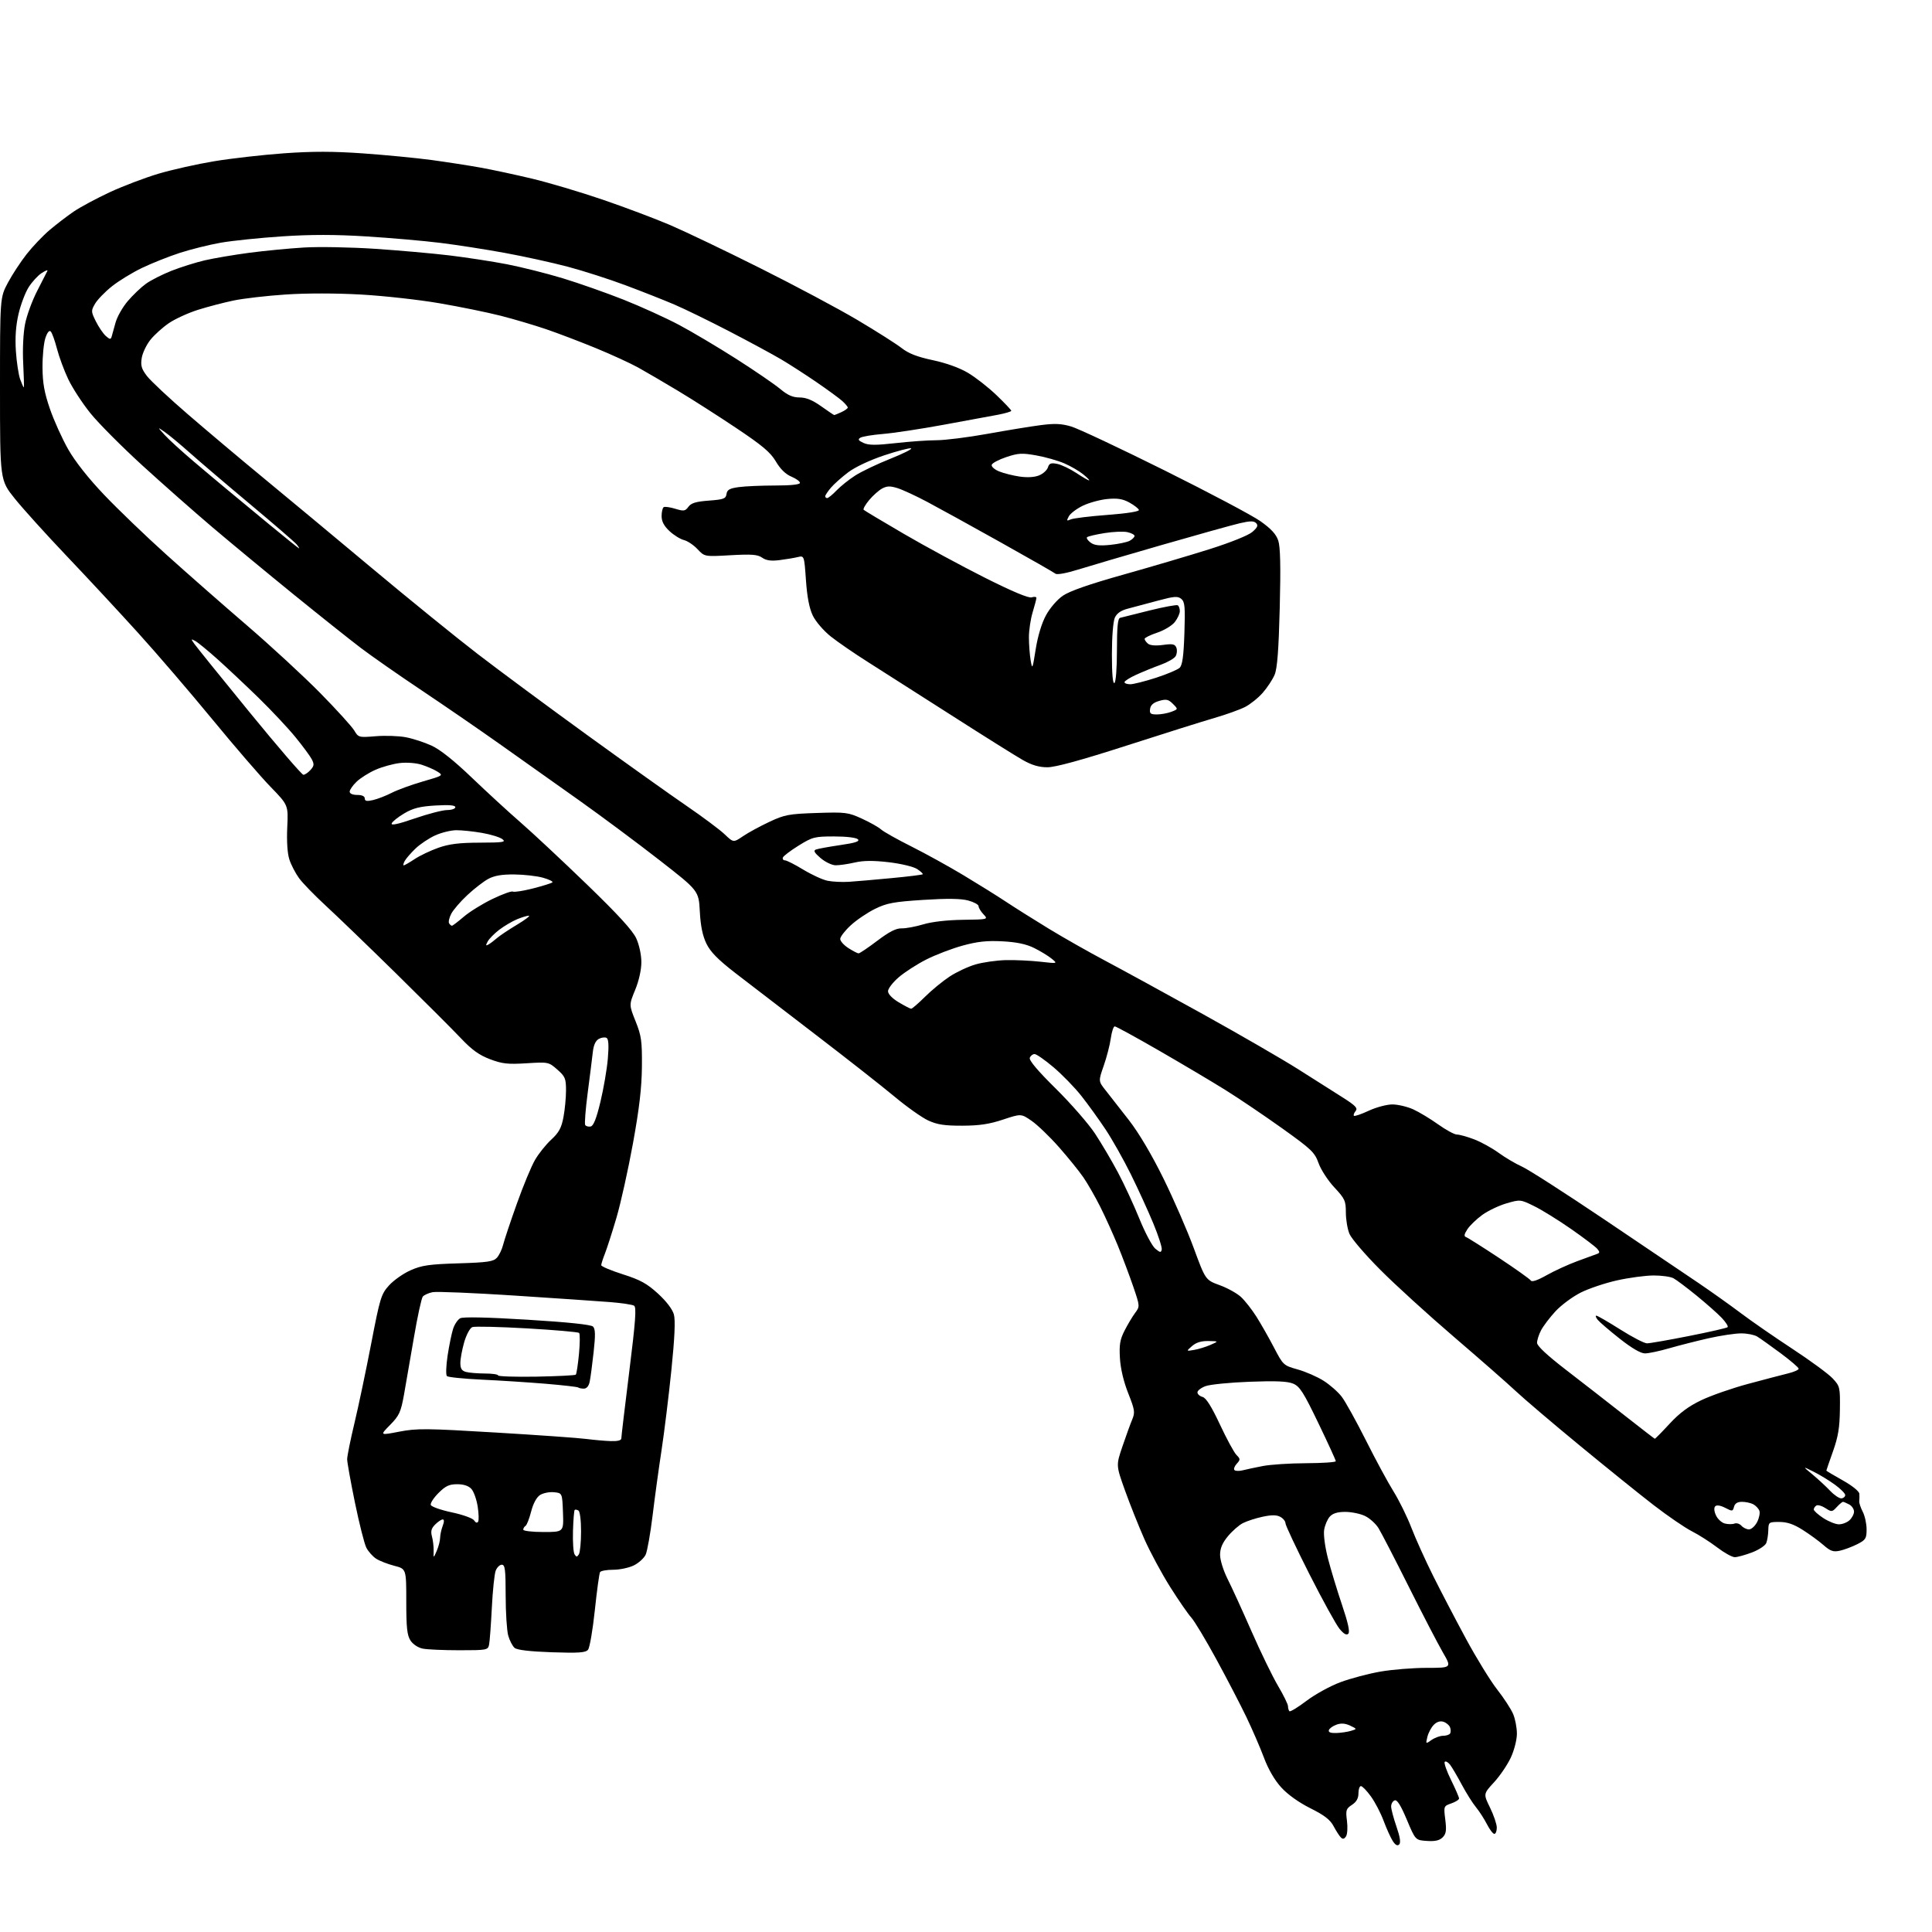 <?xml version="1.0" encoding="UTF-8" standalone="no"?>
<svg 
  version="1.1" 
  xmlns="http://www.w3.org/2000/svg" 
  xmlns:xlink="http://www.w3.org/1999/xlink" 
  xmlns:svg="http://www.w3.org/2000/svg"
  xmlns:rdf="http://www.w3.org/1999/02/22-rdf-syntax-ns#"
  xmlns:cc="http://creativecommons.org/ns#"
  xmlns:dc="http://purl.org/dc/elements/1.1/"
  viewBox="0 0 768 768"
  width="768"
  height="768"
>
<style>svg {background-color: white; }</style>"
<path stroke="none" fill="black" fill-rule="evenodd" d="M556.20,733.20C555.51,733.89 554.69,733.45 553.66,731.86C552.82,730.56 551.19,726.96 550.03,723.86C548.88,720.75 546.60,716.36 544.96,714.11C543.33,711.85 541.54,710.00 540.99,710.00C540.45,710.00 540.00,711.30 540.00,712.88C540.00,714.88 539.21,716.29 537.42,717.46C535.07,719.00 534.89,719.58 535.44,723.83C535.77,726.40 535.60,729.17 535.06,729.99C534.36,731.06 533.78,731.18 533.00,730.40C532.41,729.81 531.11,727.79 530.11,725.91C528.76,723.36 526.43,721.57 520.90,718.81C516.34,716.54 511.90,713.37 509.34,710.56C506.70,707.68 504.18,703.34 502.46,698.75C500.97,694.76 497.80,687.45 495.43,682.50C493.05,677.55 487.67,667.20 483.47,659.50C479.28,651.80 474.81,644.38 473.55,643.00C472.29,641.62 468.51,636.15 465.15,630.83C461.80,625.51 457.19,616.96 454.92,611.83C452.65,606.70 449.18,598.00 447.21,592.50C443.63,582.50 443.63,582.50 446.18,575.00C447.58,570.88 449.32,566.07 450.05,564.33C451.26,561.45 451.11,560.49 448.48,553.83C446.66,549.24 445.43,544.04 445.19,539.91C444.87,534.55 445.21,532.51 447.03,528.94C448.26,526.53 450.14,523.38 451.21,521.93C453.16,519.30 453.15,519.28 450.47,511.40C448.98,507.05 446.23,499.75 444.36,495.16C442.48,490.58 439.32,483.60 437.34,479.66C435.36,475.72 432.36,470.49 430.67,468.03C428.98,465.57 424.62,460.17 420.97,456.03C417.32,451.89 412.44,447.19 410.12,445.58C405.91,442.67 405.91,442.67 398.70,445.06C393.28,446.87 389.28,447.46 382.50,447.48C375.43,447.50 372.53,447.05 368.96,445.40C366.47,444.25 360.39,439.94 355.46,435.82C350.53,431.71 336.38,420.60 324.00,411.13C311.62,401.66 297.33,390.69 292.23,386.74C285.37,381.42 282.40,378.40 280.79,375.07C279.29,371.96 278.49,368.05 278.19,362.33C277.75,354.07 277.75,354.07 262.13,341.91C253.54,335.21 239.09,324.46 230.01,318.01C220.93,311.56 206.75,301.51 198.50,295.67C190.25,289.83 176.30,280.24 167.50,274.36C158.70,268.48 147.90,260.95 143.50,257.62C139.10,254.28 126.95,244.61 116.50,236.12C106.05,227.63 91.65,215.71 84.50,209.65C77.35,203.58 64.81,192.52 56.63,185.06C48.46,177.60 39.14,168.24 35.94,164.26C32.73,160.28 28.77,154.20 27.14,150.76C25.50,147.32 23.48,141.85 22.64,138.61C21.80,135.37 20.69,132.29 20.17,131.77C19.57,131.17 18.78,132.14 18.03,134.41C17.38,136.39 16.87,141.63 16.90,146.07C16.94,152.27 17.62,156.08 19.85,162.54C21.44,167.16 24.71,174.40 27.12,178.63C29.88,183.48 35.18,190.18 41.47,196.78C46.96,202.54 58.00,213.16 66.02,220.37C74.03,227.59 88.44,240.25 98.04,248.50C107.64,256.75 120.80,268.90 127.30,275.50C133.79,282.10 139.86,288.79 140.80,290.36C142.47,293.17 142.63,293.21 149.37,292.66C153.15,292.35 158.51,292.53 161.29,293.06C164.08,293.58 168.70,295.09 171.56,296.40C174.97,297.96 180.53,302.39 187.63,309.20C193.61,314.92 202.32,322.93 207.00,326.99C211.68,331.05 223.47,342.08 233.21,351.49C245.79,363.65 251.51,369.91 252.94,373.06C254.10,375.62 254.96,379.62 254.95,382.50C254.95,385.52 253.98,389.87 252.50,393.47C250.04,399.45 250.04,399.45 252.65,405.97C254.97,411.76 255.25,413.80 255.17,424.00C255.09,432.45 254.15,440.55 251.60,454.57C249.69,465.06 246.74,478.34 245.05,484.07C243.36,489.81 241.30,496.20 240.49,498.27C239.67,500.34 239.00,502.44 239.00,502.93C239.00,503.42 242.86,505.05 247.57,506.55C254.52,508.76 257.17,510.22 261.55,514.22C264.87,517.25 267.31,520.45 267.88,522.51C268.51,524.82 268.20,531.76 266.88,544.69C265.82,555.03 264.06,569.35 262.97,576.50C261.88,583.65 260.27,595.35 259.41,602.50C258.54,609.65 257.30,616.62 256.66,618.00C256.02,619.38 253.92,621.29 252.00,622.25C250.07,623.21 246.39,624.00 243.81,624.00C241.23,624.00 238.86,624.42 238.53,624.94C238.21,625.46 237.28,632.29 236.45,640.12C235.63,647.95 234.41,655.00 233.75,655.80C232.78,656.97 230.05,657.16 219.34,656.80C210.66,656.50 205.60,655.91 204.58,655.07C203.73,654.36 202.58,652.14 202.02,650.14C201.47,648.14 201.01,640.99 201.01,634.25C201.00,623.94 200.76,622.00 199.48,622.00C198.64,622.00 197.54,623.08 197.04,624.39C196.54,625.70 195.85,632.34 195.51,639.14C195.16,645.94 194.68,652.51 194.42,653.75C193.98,655.92 193.58,656.00 182.61,656.00C176.36,656.00 169.81,655.71 168.06,655.36C166.20,654.99 164.16,653.64 163.18,652.14C161.83,650.06 161.50,647.06 161.50,636.60C161.50,623.64 161.50,623.64 156.72,622.42C154.09,621.74 150.84,620.47 149.49,619.59C148.14,618.70 146.41,616.75 145.63,615.24C144.85,613.73 142.82,605.70 141.11,597.39C139.40,589.07 138.00,581.27 138.00,580.05C138.00,578.83 139.31,572.36 140.91,565.67C142.51,558.98 145.50,544.76 147.56,534.08C151.08,515.83 151.51,514.45 154.66,510.95C156.51,508.91 160.38,506.20 163.26,504.93C167.67,502.98 170.66,502.55 182.20,502.20C193.82,501.84 196.14,501.50 197.54,499.96C198.44,498.96 199.55,496.65 200.00,494.82C200.45,493.00 202.89,485.68 205.43,478.56C207.96,471.44 211.23,463.56 212.69,461.06C214.15,458.55 217.06,454.92 219.15,453.00C222.17,450.22 223.17,448.38 223.98,444.11C224.54,441.15 225.00,436.36 225.00,433.47C225.00,428.72 224.66,427.91 221.54,425.17C218.11,422.16 217.98,422.13 209.29,422.67C201.83,423.13 199.63,422.89 194.76,421.04C190.48,419.42 187.56,417.32 183.26,412.77C180.09,409.41 168.50,397.83 157.50,387.02C146.50,376.22 133.90,364.07 129.50,360.03C125.10,355.98 120.32,351.06 118.88,349.09C117.44,347.11 115.70,343.76 115.02,341.63C114.24,339.22 113.93,334.42 114.19,328.90C114.61,320.05 114.61,320.05 107.54,312.77C103.66,308.77 93.28,296.75 84.49,286.05C75.69,275.35 62.37,259.82 54.87,251.55C47.37,243.27 34.60,229.53 26.48,221.00C18.37,212.47 9.09,202.21 5.86,198.18C0.00,190.87 0.00,190.87 0.00,154.58C0.00,118.28 0.00,118.28 3.14,112.39C4.86,109.15 8.23,104.03 10.61,101.00C12.99,97.97 17.09,93.67 19.72,91.44C22.35,89.21 26.66,85.91 29.29,84.11C31.93,82.31 38.41,78.84 43.68,76.39C48.96,73.94 57.66,70.64 63.01,69.05C68.36,67.46 78.31,65.23 85.12,64.10C91.93,62.97 104.43,61.55 112.89,60.94C124.25,60.13 132.52,60.14 144.39,60.98C153.25,61.61 165.45,62.79 171.50,63.60C177.55,64.42 186.32,65.78 191.00,66.62C195.68,67.46 204.90,69.44 211.50,71.02C218.10,72.59 230.70,76.34 239.50,79.34C248.30,82.35 260.39,86.90 266.36,89.45C272.33,92.01 288.44,99.71 302.15,106.58C315.87,113.44 333.26,122.71 340.80,127.18C348.33,131.65 356.24,136.67 358.37,138.33C361.16,140.52 364.61,141.86 370.82,143.18C376.18,144.32 381.45,146.22 384.85,148.25C387.85,150.04 392.93,154.02 396.15,157.11C399.37,160.20 402.00,162.98 402.00,163.29C402.00,163.60 399.64,164.31 396.75,164.86C393.86,165.40 384.07,167.21 375.00,168.87C365.93,170.54 355.10,172.17 350.95,172.51C346.80,172.85 342.77,173.52 342.00,174.00C340.92,174.67 341.20,175.13 343.27,176.08C345.33,177.02 348.20,177.03 356.00,176.15C361.54,175.52 368.87,175.00 372.29,175.00C375.70,174.99 384.80,173.85 392.50,172.46C400.20,171.07 409.73,169.51 413.68,169.00C419.27,168.27 421.96,168.39 425.85,169.55C428.59,170.36 445.29,178.22 462.96,187.01C480.63,195.80 497.77,204.88 501.03,207.18C505.30,210.20 507.29,212.36 508.13,214.91C508.96,217.41 509.13,225.20 508.72,241.59C508.29,258.37 507.74,265.69 506.69,268.20C505.90,270.09 503.77,273.33 501.97,275.38C500.17,277.44 496.99,279.98 494.92,281.04C492.84,282.10 487.40,284.05 482.82,285.38C478.25,286.71 462.48,291.66 447.79,296.40C429.77,302.20 419.55,305.00 416.37,305.00C413.03,305.00 410.19,304.17 406.58,302.12C403.79,300.54 391.04,292.55 378.26,284.37C365.48,276.19 350.58,266.69 345.16,263.26C339.73,259.83 333.01,255.21 330.22,252.99C327.41,250.75 324.25,247.08 323.11,244.73C321.72,241.85 320.85,237.37 320.38,230.66C319.69,220.83 319.69,220.83 317.10,221.45C315.67,221.80 312.40,222.34 309.84,222.66C306.49,223.08 304.55,222.80 302.96,221.68C301.15,220.42 298.82,220.24 290.41,220.71C280.08,221.30 280.08,221.30 277.29,218.32C275.76,216.68 273.32,215.04 271.87,214.68C270.42,214.32 267.83,212.71 266.12,211.11C263.95,209.08 263.00,207.27 263.00,205.16C263.00,203.49 263.38,201.89 263.83,201.60C264.29,201.32 266.37,201.61 268.45,202.25C271.82,203.28 272.39,203.19 273.66,201.45C274.75,199.96 276.67,199.38 281.79,199.00C287.68,198.56 288.54,198.24 288.80,196.38C289.04,194.68 290.03,194.13 293.69,193.63C296.22,193.28 302.72,193.00 308.14,193.00C314.37,193.00 318.00,192.61 318.00,191.95C318.00,191.37 316.45,190.25 314.55,189.45C312.29,188.51 310.17,186.43 308.42,183.45C306.28,179.81 303.12,177.14 292.62,170.12C285.41,165.30 274.98,158.63 269.45,155.32C263.92,152.00 256.87,147.88 253.77,146.15C250.68,144.43 243.05,140.93 236.82,138.37C230.60,135.82 221.68,132.42 217.00,130.83C212.32,129.24 204.22,126.84 199.00,125.51C193.78,124.18 182.87,121.95 174.76,120.56C166.65,119.16 152.62,117.60 143.59,117.09C133.66,116.53 121.79,116.52 113.59,117.07C106.13,117.56 96.80,118.64 92.86,119.46C88.92,120.28 82.53,121.95 78.67,123.17C74.80,124.39 69.61,126.77 67.14,128.45C64.67,130.13 61.36,133.11 59.79,135.08C58.22,137.04 56.66,140.30 56.34,142.31C55.85,145.29 56.24,146.63 58.40,149.46C59.86,151.38 67.23,158.27 74.78,164.78C82.33,171.29 95.92,182.74 105.00,190.22C114.08,197.70 133.40,213.77 147.95,225.94C162.50,238.11 181.40,253.45 189.95,260.02C198.50,266.60 218.10,281.10 233.50,292.26C248.90,303.41 266.68,316.08 273.00,320.40C279.32,324.73 286.09,329.78 288.03,331.62C291.56,334.98 291.56,334.98 295.36,332.40C297.45,330.98 302.16,328.42 305.83,326.70C311.90,323.85 313.59,323.54 324.65,323.17C336.14,322.79 337.13,322.91 342.63,325.43C345.83,326.89 349.26,328.83 350.25,329.73C351.24,330.62 356.65,333.67 362.28,336.48C367.90,339.30 377.23,344.45 383.00,347.92C388.77,351.39 396.43,356.16 400.00,358.53C403.57,360.89 411.23,365.71 417.00,369.23C422.77,372.75 432.90,378.49 439.50,381.99C446.10,385.49 463.45,394.98 478.06,403.07C492.66,411.17 509.76,421.05 516.06,425.04C522.35,429.03 530.32,434.08 533.77,436.27C538.86,439.50 539.82,440.51 538.88,441.65C538.24,442.42 537.94,443.27 538.21,443.55C538.49,443.82 541.14,442.91 544.10,441.53C547.07,440.15 551.30,439.03 553.50,439.03C555.70,439.04 559.42,439.92 561.77,440.98C564.12,442.05 568.58,444.74 571.69,446.96C574.79,449.18 578.15,451.00 579.15,451.00C580.16,451.00 583.22,451.85 585.96,452.89C588.70,453.93 593.09,456.35 595.72,458.26C598.35,460.17 602.52,462.64 605.00,463.74C607.48,464.84 622.12,474.24 637.54,484.62C652.96,495.01 669.84,506.39 675.04,509.92C680.24,513.45 687.88,518.88 692.00,521.99C696.12,525.10 705.35,531.49 712.50,536.18C719.65,540.87 726.85,546.16 728.50,547.93C731.40,551.04 731.50,551.43 731.39,560.32C731.30,567.50 730.70,571.12 728.64,576.93C727.19,581.01 726.00,584.46 726.00,584.59C726.00,584.72 728.92,586.46 732.50,588.46C736.29,590.58 739.05,592.81 739.12,593.80C739.18,594.73 739.17,596.05 739.08,596.73C738.99,597.40 739.62,599.29 740.46,600.93C741.31,602.56 742.00,605.71 742.00,607.93C742.00,611.58 741.65,612.14 738.25,613.86C736.19,614.90 733.08,616.06 731.35,616.44C728.75,617.00 727.62,616.61 724.85,614.18C723.01,612.57 719.27,609.85 716.55,608.13C712.99,605.87 710.40,605.00 707.30,605.00C703.13,605.00 703.00,605.10 702.93,608.25C702.89,610.04 702.53,612.34 702.12,613.37C701.72,614.40 699.16,616.09 696.44,617.12C693.72,618.15 690.64,619.00 689.59,619.00C688.54,619.00 685.39,617.25 682.59,615.11C679.79,612.97 675.25,610.08 672.50,608.68C669.75,607.28 662.94,602.62 657.37,598.32C651.79,594.02 638.52,583.32 627.87,574.54C617.21,565.76 605.80,556.05 602.50,552.95C599.20,549.85 588.17,540.19 578.00,531.47C567.83,522.76 554.63,510.74 548.68,504.76C542.72,498.78 537.21,492.36 536.43,490.48C535.64,488.60 535.00,484.78 535.00,481.99C535.00,477.34 534.61,476.50 530.43,472.02C527.91,469.33 525.09,465.00 524.16,462.39C522.60,458.05 521.37,456.88 509.48,448.39C502.34,443.30 492.23,436.47 487.00,433.22C481.77,429.96 469.97,422.96 460.77,417.65C451.56,412.34 443.63,408.00 443.13,408.00C442.63,408.00 441.93,410.14 441.56,412.75C441.20,415.36 439.93,420.26 438.75,423.64C436.60,429.78 436.60,429.78 439.55,433.49C441.17,435.53 445.34,440.87 448.82,445.35C452.76,450.44 457.91,459.14 462.51,468.50C466.57,476.75 471.98,489.19 474.54,496.15C479.20,508.81 479.20,508.81 484.85,510.88C487.96,512.01 491.78,514.14 493.34,515.60C494.91,517.06 497.65,520.56 499.44,523.38C501.22,526.20 504.36,531.71 506.41,535.64C510.08,542.67 510.21,542.80 515.86,544.38C519.01,545.26 523.65,547.29 526.16,548.89C528.68,550.48 531.92,553.34 533.36,555.23C534.80,557.12 539.13,564.93 542.98,572.58C546.82,580.24 551.77,589.39 553.98,592.92C556.18,596.45 559.37,602.94 561.07,607.35C562.77,611.75 566.65,620.34 569.69,626.43C572.73,632.52 578.62,643.80 582.78,651.50C586.94,659.20 592.53,668.27 595.19,671.66C597.85,675.04 600.69,679.42 601.51,681.38C602.33,683.33 603.00,686.86 602.99,689.22C602.98,691.63 601.92,695.77 600.56,698.69C599.23,701.55 596.23,705.96 593.89,708.50C589.64,713.11 589.64,713.11 592.32,718.58C593.79,721.59 595.00,725.16 595.00,726.52C595.00,727.88 594.56,729.00 594.02,729.00C593.48,729.00 592.15,727.26 591.07,725.13C589.98,723.01 588.02,719.97 586.71,718.38C585.40,716.80 582.88,712.80 581.12,709.50C579.36,706.20 577.27,702.63 576.47,701.57C575.67,700.51 574.70,699.97 574.31,700.36C573.92,700.75 575.04,703.98 576.80,707.55C578.56,711.12 580.00,714.44 580.00,714.92C580.00,715.41 578.62,716.29 576.92,716.88C573.88,717.94 573.86,718.00 574.52,723.31C575.06,727.65 574.86,728.99 573.47,730.38C572.24,731.62 570.47,732.02 567.21,731.80C562.66,731.50 562.66,731.50 559.22,723.32C556.80,717.58 555.36,715.31 554.39,715.68C553.62,715.97 553.00,717.06 553.00,718.10C553.00,719.14 553.95,722.73 555.11,726.09C556.54,730.21 556.89,732.51 556.20,733.20zM569.07,691.66C570.38,690.75 572.44,690.00 573.66,690.00C574.88,690.00 576.13,689.59 576.44,689.09C576.75,688.59 576.74,687.48 576.41,686.63C576.08,685.77 574.90,684.79 573.79,684.43C572.48,684.02 571.13,684.44 569.95,685.65C568.94,686.67 567.81,688.81 567.41,690.41C566.71,693.31 566.72,693.31 569.07,691.66zM531.17,688.90C533.00,688.85 535.62,688.46 537.00,688.05C539.50,687.30 539.50,687.30 536.71,685.97C534.77,685.05 533.12,684.92 531.29,685.57C529.85,686.08 528.48,687.06 528.25,687.75C527.97,688.59 528.91,688.97 531.17,688.90zM519.38,676.09C522.80,673.50 528.88,670.16 532.89,668.68C536.89,667.20 544.01,665.31 548.71,664.49C553.41,663.67 561.73,663.00 567.19,663.00C577.12,663.00 577.12,663.00 573.50,656.75C571.52,653.31 565.41,641.55 559.94,630.61C554.47,619.67 549.08,609.25 547.98,607.46C546.87,605.68 544.45,603.49 542.58,602.61C540.72,601.72 537.20,601.00 534.75,601.00C531.68,601.00 529.79,601.58 528.61,602.88C527.68,603.91 526.67,606.27 526.37,608.13C526.06,610.06 526.70,614.91 527.88,619.50C529.01,623.90 531.53,632.20 533.47,637.95C535.89,645.12 536.68,648.72 535.97,649.43C535.26,650.14 534.17,649.52 532.48,647.48C531.13,645.84 525.74,636.06 520.51,625.74C515.28,615.42 511.00,606.33 511.00,605.53C511.00,604.73 510.07,603.57 508.94,602.97C507.45,602.17 505.48,602.16 501.89,602.93C499.14,603.52 495.61,604.67 494.04,605.48C492.47,606.29 489.79,608.65 488.09,610.71C485.89,613.37 485.00,615.50 485.00,618.09C485.00,620.12 486.30,624.31 487.96,627.61C489.60,630.85 493.89,640.25 497.51,648.50C501.13,656.75 505.87,666.50 508.04,670.17C510.22,673.85 512.00,677.48 512.00,678.26C512.00,679.03 512.26,679.92 512.57,680.24C512.89,680.55 515.95,678.69 519.38,676.09zM173.61,616.50C174.32,614.85 174.93,612.52 174.95,611.32C174.98,610.11 175.44,607.98 175.98,606.57C176.61,604.90 176.61,604.00 175.98,604.00C175.44,604.00 174.09,604.91 172.98,606.02C171.45,607.55 171.15,608.68 171.71,610.77C172.12,612.27 172.42,614.85 172.38,616.50C172.30,619.50 172.30,619.50 173.61,616.50zM230.11,617.86C230.58,617.11 230.98,613.04 230.98,608.81C230.99,604.42 230.54,600.83 229.93,600.46C229.35,600.10 228.67,599.99 228.44,600.23C228.20,600.47 227.90,604.22 227.77,608.58C227.64,612.94 227.92,617.11 228.39,617.86C229.11,619.00 229.39,619.00 230.11,617.86zM216.04,609.00C224.08,609.00 224.08,609.00 223.79,601.25C223.50,593.50 223.50,593.50 220.18,593.18C218.35,593.01 215.86,593.51 214.65,594.31C213.28,595.21 211.94,597.71 211.13,600.88C210.41,603.69 209.41,606.25 208.91,606.56C208.41,606.87 208.00,607.54 208.00,608.06C208.00,608.58 211.62,609.00 216.04,609.00zM695.22,607.96C696.17,607.98 697.63,606.68 698.47,605.06C699.30,603.45 699.71,601.41 699.38,600.54C699.04,599.66 697.95,598.51 696.95,597.97C695.95,597.44 693.93,597.00 692.47,597.00C690.67,597.00 689.65,597.63 689.30,598.97C688.81,600.83 688.61,600.85 685.78,599.38C683.92,598.42 682.41,598.19 681.84,598.76C681.26,599.34 681.37,600.72 682.12,602.37C682.79,603.84 684.39,605.31 685.67,605.63C686.95,605.95 688.67,605.96 689.49,605.64C690.31,605.33 691.55,605.71 692.24,606.50C692.93,607.28 694.28,607.94 695.22,607.96zM190.06,604.90C190.40,604.35 190.32,601.61 189.88,598.82C189.44,596.03 188.32,592.90 187.39,591.87C186.27,590.65 184.33,590.00 181.75,590.00C178.57,590.00 177.12,590.68 174.31,593.49C172.39,595.41 171.01,597.54 171.24,598.24C171.47,598.93 175.22,600.26 179.58,601.18C184.03,602.13 187.92,603.53 188.47,604.39C189.05,605.31 189.68,605.52 190.06,604.90zM730.92,605.94C732.25,605.97 734.17,605.26 735.17,604.35C736.18,603.43 737.00,601.88 737.00,600.88C737.00,599.88 736.13,598.60 735.07,598.04C734.00,597.47 732.89,597.00 732.60,597.00C732.31,597.00 731.20,597.94 730.13,599.09C728.29,601.07 728.07,601.09 725.64,599.50C724.24,598.58 722.62,598.12 722.04,598.47C721.47,598.83 721.00,599.53 721.00,600.04C721.00,600.55 722.69,602.08 724.75,603.43C726.81,604.78 729.59,605.91 730.92,605.94zM732.00,595.62C732.83,595.54 733.50,594.95 733.50,594.31C733.50,593.67 731.64,591.80 729.37,590.16C727.10,588.51 723.28,586.19 720.87,584.99C716.50,582.82 716.50,582.82 720.50,586.13C722.70,587.96 725.85,590.87 727.50,592.61C729.15,594.35 731.17,595.70 732.00,595.62zM493.95,584.48C495.32,584.13 498.94,583.36 501.98,582.77C505.01,582.18 512.79,581.67 519.25,581.65C525.71,581.62 531.00,581.26 531.00,580.85C531.00,580.44 527.88,573.62 524.06,565.70C518.14,553.40 516.67,551.11 514.03,550.01C511.77,549.07 507.07,548.87 496.71,549.27C488.90,549.56 481.04,550.34 479.25,551.00C477.46,551.66 476.00,552.77 476.00,553.48C476.00,554.19 476.91,555.00 478.02,555.30C479.42,555.66 481.56,559.05 484.93,566.24C487.61,571.97 490.57,577.43 491.52,578.37C493.10,579.95 493.10,580.23 491.61,581.88C490.72,582.86 490.32,583.99 490.72,584.38C491.11,584.78 492.57,584.82 493.95,584.48zM242.75,572.86C245.56,572.95 247.00,572.58 246.99,571.75C246.99,571.06 248.41,559.09 250.15,545.15C252.64,525.19 253.04,519.65 252.06,519.03C251.37,518.61 247.13,517.97 242.65,517.61C238.17,517.25 221.09,516.09 204.69,515.02C188.30,513.95 173.57,513.34 171.96,513.66C170.36,513.98 168.61,514.77 168.07,515.41C167.54,516.06 165.96,523.32 164.56,531.54C163.16,539.77 161.38,550.04 160.60,554.37C159.34,561.36 158.73,562.70 155.08,566.42C150.96,570.61 150.96,570.61 158.71,569.11C165.71,567.76 169.38,567.79 196.98,569.45C213.76,570.45 229.97,571.60 233.00,572.00C236.03,572.39 240.41,572.78 242.75,572.86zM657.80,571.93C657.97,571.97 660.62,569.29 663.68,565.97C667.69,561.64 671.26,559.00 676.38,556.56C680.30,554.70 688.67,551.78 695.00,550.09C701.33,548.39 708.41,546.53 710.75,545.96C713.09,545.39 715.00,544.55 715.00,544.08C715.00,543.62 711.74,540.83 707.75,537.87C703.77,534.92 699.60,531.95 698.50,531.29C697.40,530.62 694.58,530.05 692.24,530.04C689.90,530.02 684.05,530.89 679.24,531.97C674.43,533.06 667.35,534.86 663.50,535.97C659.65,537.09 655.33,538.00 653.89,538.00C652.21,538.00 648.63,535.91 643.89,532.17C639.82,528.96 635.88,525.58 635.13,524.67C634.37,523.75 634.13,523.00 634.58,523.00C635.04,523.00 639.31,525.48 644.09,528.50C648.86,531.52 653.64,534.00 654.71,534.00C655.78,534.00 663.30,532.69 671.41,531.08C679.53,529.48 686.43,527.90 686.76,527.57C687.09,527.25 686.04,525.59 684.43,523.89C682.82,522.19 678.31,518.20 674.41,515.02C670.51,511.84 666.37,508.73 665.22,508.12C664.07,507.50 660.51,507.01 657.32,507.02C654.12,507.03 647.61,507.90 642.85,508.96C638.10,510.01 631.55,512.21 628.32,513.84C625.08,515.48 620.57,518.83 618.30,521.29C616.03,523.76 613.46,527.15 612.58,528.84C611.71,530.52 611.00,532.75 611.00,533.79C611.00,535.03 615.03,538.78 622.57,544.59C628.94,549.49 639.40,557.63 645.82,562.68C652.25,567.72 657.64,571.89 657.80,571.93zM232.09,552.00C231.12,552.00 230.13,551.80 229.89,551.56C229.65,551.31 223.83,550.65 216.97,550.07C210.11,549.50 198.65,548.76 191.50,548.43C184.35,548.09 178.12,547.46 177.66,547.02C177.19,546.58 177.32,542.90 177.93,538.86C178.55,534.81 179.53,530.03 180.11,528.24C180.69,526.45 181.96,524.56 182.94,524.03C184.08,523.42 193.56,523.62 209.61,524.60C225.78,525.59 234.93,526.55 235.73,527.33C236.67,528.25 236.73,530.64 235.97,537.52C235.43,542.46 234.73,547.74 234.41,549.25C234.05,550.99 233.20,552.00 232.09,552.00zM213.18,547.24C221.53,547.09 228.60,546.73 228.89,546.45C229.18,546.16 229.75,542.45 230.15,538.21C230.56,533.97 230.58,530.21 230.20,529.85C229.81,529.50 220.48,528.68 209.46,528.05C198.45,527.42 188.68,527.19 187.76,527.54C186.83,527.90 185.41,530.53 184.54,533.49C183.70,536.42 183.00,540.15 183.00,541.79C183.00,544.03 183.56,544.92 185.25,545.37C186.49,545.70 189.86,545.98 192.75,545.99C195.64,545.99 198.00,546.34 198.00,546.75C198.00,547.16 204.83,547.38 213.18,547.24zM474.64,536.62C476.37,536.33 479.30,535.43 481.14,534.63C484.50,533.16 484.50,533.16 480.36,533.08C477.51,533.03 475.49,533.65 473.86,535.07C471.50,537.15 471.50,537.15 474.64,536.62zM614.78,506.93C617.86,505.19 623.34,502.68 626.94,501.35C630.55,500.01 634.11,498.71 634.86,498.45C635.96,498.07 635.98,497.69 634.97,496.46C634.28,495.63 629.59,492.07 624.54,488.55C619.50,485.04 612.89,480.94 609.86,479.46C604.40,476.78 604.31,476.77 598.86,478.35C595.84,479.23 591.50,481.30 589.22,482.95C586.94,484.61 584.28,487.17 583.31,488.65C582.04,490.59 581.88,491.46 582.75,491.75C583.41,491.97 589.33,495.71 595.91,500.06C602.48,504.41 608.16,508.45 608.52,509.03C608.94,509.71 611.21,508.95 614.78,506.93zM461.81,496.70C461.98,495.85 460.47,491.19 458.46,486.33C456.45,481.47 452.45,472.72 449.57,466.88C446.68,461.04 442.14,452.97 439.47,448.96C436.80,444.94 432.45,438.92 429.81,435.58C427.16,432.24 422.20,427.14 418.79,424.25C415.37,421.36 411.99,419.00 411.26,419.00C410.53,419.00 409.68,419.67 409.36,420.49C408.99,421.48 412.47,425.62 419.69,432.74C425.68,438.66 432.70,446.71 435.29,450.62C437.87,454.54 441.99,461.52 444.43,466.12C446.88,470.73 450.71,479.00 452.94,484.50C455.17,490.00 458.01,495.34 459.25,496.37C461.17,497.96 461.54,498.01 461.81,496.70zM234.79,447.80C235.92,447.58 237.07,444.69 238.68,438.00C239.93,432.77 241.26,425.08 241.62,420.89C242.06,415.72 241.92,413.07 241.16,412.60C240.54,412.22 239.16,412.38 238.08,412.96C236.76,413.67 235.97,415.38 235.65,418.25C235.39,420.59 234.48,427.85 233.62,434.40C232.76,440.94 232.32,446.70 232.62,447.20C232.93,447.70 233.91,447.97 234.79,447.80zM362.20,400.99C362.59,401.00 365.06,398.86 367.70,396.24C370.34,393.62 374.74,390.00 377.48,388.20C380.22,386.40 384.85,384.23 387.78,383.38C390.70,382.53 396.11,381.76 399.80,381.66C403.48,381.57 409.65,381.86 413.50,382.29C420.50,383.08 420.50,383.08 418.00,381.05C416.62,379.93 413.49,378.03 411.04,376.82C407.93,375.29 404.13,374.49 398.49,374.19C392.32,373.87 388.56,374.27 382.66,375.89C378.40,377.06 371.90,379.55 368.21,381.42C364.52,383.29 359.59,386.47 357.25,388.49C354.91,390.50 353.00,393.00 353.00,394.02C353.00,395.15 354.68,396.89 357.25,398.43C359.59,399.83 361.82,400.99 362.20,400.99zM341.29,378.98C341.73,378.99 345.07,376.74 348.72,373.98C353.50,370.36 356.21,368.98 358.42,369.04C360.12,369.08 363.98,368.36 367.00,367.45C370.37,366.43 376.45,365.73 382.69,365.64C392.88,365.50 392.88,365.50 390.94,363.44C389.87,362.30 389.00,360.85 389.00,360.22C389.00,359.59 387.14,358.58 384.86,357.96C381.97,357.19 376.56,357.11 367.03,357.72C355.27,358.48 352.56,358.98 347.85,361.28C344.84,362.76 340.49,365.70 338.18,367.83C335.88,369.95 334.00,372.39 334.00,373.25C334.00,374.10 335.46,375.74 337.25,376.88C339.04,378.03 340.86,378.97 341.29,378.98zM194.15,375.47C194.89,375.05 196.40,373.91 197.50,372.95C198.60,371.98 202.20,369.57 205.50,367.60C208.80,365.62 210.92,364.00 210.22,364.00C209.51,364.00 207.38,364.65 205.47,365.45C203.56,366.25 200.40,368.12 198.45,369.60C196.50,371.09 194.43,373.19 193.85,374.28C193.02,375.83 193.08,376.08 194.15,375.47zM179.65,368.00C179.94,368.00 182.05,366.39 184.34,364.43C186.63,362.46 191.76,359.28 195.74,357.36C199.72,355.44 203.38,354.12 203.87,354.42C204.36,354.72 207.96,354.16 211.87,353.17C215.77,352.17 219.25,351.08 219.59,350.75C219.93,350.41 218.24,349.58 215.85,348.91C213.46,348.23 208.35,347.65 204.50,347.61C199.51,347.56 196.52,348.07 194.09,349.38C192.22,350.39 188.47,353.29 185.76,355.83C183.04,358.36 180.17,361.70 179.37,363.25C178.57,364.79 178.19,366.50 178.52,367.03C178.85,367.56 179.36,368.00 179.65,368.00zM337.50,350.53C340.25,350.35 347.88,349.69 354.45,349.06C361.03,348.44 366.58,347.75 366.79,347.54C367.00,347.33 366.01,346.40 364.58,345.46C363.12,344.51 358.21,343.33 353.31,342.75C347.11,342.03 343.23,342.06 339.74,342.87C337.05,343.49 333.64,343.98 332.17,343.96C330.70,343.94 328.01,342.65 326.19,341.09C323.71,338.97 323.25,338.12 324.34,337.70C325.15,337.39 329.48,336.60 333.98,335.94C340.03,335.06 341.86,334.46 341.02,333.62C340.37,332.97 336.41,332.50 331.61,332.50C323.81,332.50 322.97,332.72 317.44,336.15C314.21,338.16 311.40,340.29 311.20,340.90C311.00,341.50 311.37,342.00 312.04,342.00C312.70,342.00 315.97,343.66 319.31,345.69C322.65,347.72 326.98,349.71 328.94,350.11C330.90,350.52 334.75,350.70 337.50,350.53zM160.49,344.00C160.79,344.00 162.75,342.87 164.84,341.49C166.92,340.11 171.18,338.08 174.29,336.99C178.56,335.49 182.60,334.99 190.73,334.97C200.09,334.94 201.26,334.76 199.68,333.56C198.68,332.80 195.05,331.69 191.60,331.09C188.16,330.49 183.57,330.01 181.42,330.02C179.26,330.03 175.47,330.96 173.00,332.08C170.53,333.20 167.00,335.55 165.17,337.31C163.34,339.06 161.41,341.29 160.88,342.25C160.36,343.21 160.18,344.00 160.49,344.00zM164.84,325.35C170.15,323.52 175.96,322.01 177.75,322.01C179.54,322.00 181.00,321.49 181.00,320.87C181.00,320.09 178.58,319.88 173.13,320.20C166.97,320.56 164.29,321.23 160.75,323.30C158.27,324.76 156.00,326.56 155.71,327.31C155.35,328.25 158.22,327.63 164.84,325.35zM148.25,318.05C150.04,317.64 153.39,316.35 155.69,315.17C158.00,313.98 163.59,311.95 168.11,310.64C176.17,308.32 176.29,308.24 173.92,306.75C172.59,305.91 169.75,304.67 167.61,303.99C165.39,303.28 161.64,303.00 158.86,303.33C156.19,303.65 151.86,304.85 149.25,306.01C146.64,307.16 143.26,309.29 141.75,310.74C140.24,312.19 139.00,313.96 139.00,314.69C139.00,315.48 140.19,316.00 142.00,316.00C143.90,316.00 145.00,316.51 145.00,317.39C145.00,318.45 145.78,318.61 148.25,318.05zM120.60,307.99C121.20,307.99 122.47,307.14 123.42,306.08C124.87,304.48 124.96,303.78 123.94,301.83C123.28,300.55 120.34,296.57 117.42,293.00C114.51,289.43 107.93,282.42 102.81,277.42C97.69,272.43 90.35,265.53 86.50,262.08C82.65,258.63 78.65,255.35 77.62,254.80C75.86,253.86 75.84,253.93 77.26,255.95C78.09,257.14 87.93,269.34 99.14,283.05C110.34,296.76 119.99,307.98 120.60,307.99zM459.87,284.00C461.52,284.00 464.10,283.53 465.61,282.96C468.36,281.91 468.36,281.91 466.24,279.79C464.45,278.00 463.61,277.82 460.81,278.62C458.53,279.27 457.40,280.25 457.18,281.78C456.91,283.65 457.33,284.00 459.87,284.00zM443.00,271.50C443.58,271.14 444.00,265.65 444.00,258.41C444.00,249.28 444.33,245.85 445.25,245.60C445.94,245.41 451.19,244.10 456.93,242.68C462.66,241.26 467.72,240.33 468.18,240.61C468.63,240.89 469.00,241.93 469.00,242.92C469.00,243.92 468.09,245.88 466.99,247.29C465.88,248.70 462.73,250.59 459.99,251.50C457.24,252.42 455.00,253.52 455.00,253.96C455.00,254.40 455.61,255.26 456.35,255.88C457.19,256.58 459.46,256.76 462.33,256.37C466.20,255.84 467.07,256.03 467.64,257.50C468.01,258.48 467.86,260.00 467.30,260.89C466.75,261.77 464.09,263.29 461.39,264.26C458.70,265.23 454.36,267.00 451.75,268.18C449.14,269.37 447.00,270.71 447.00,271.17C447.00,271.63 448.02,272.00 449.28,272.00C450.53,272.00 455.14,270.84 459.53,269.42C463.91,268.00 468.15,266.21 468.95,265.43C470.02,264.40 470.52,260.74 470.82,251.73C471.17,241.21 470.99,239.24 469.58,238.07C468.18,236.91 466.79,237.01 460.22,238.78C455.97,239.93 450.66,241.34 448.41,241.93C445.59,242.66 443.97,243.78 443.16,245.54C442.49,247.03 442.00,253.11 442.00,260.11C442.00,267.86 442.35,271.90 443.00,271.50zM411.70,258.12C412.51,252.96 414.07,247.79 415.76,244.65C417.33,241.74 420.21,238.39 422.50,236.81C425.19,234.96 433.07,232.21 446.50,228.44C457.50,225.35 472.94,220.79 480.82,218.30C489.15,215.67 496.26,212.81 497.82,211.46C499.87,209.68 500.23,208.86 499.33,207.95C498.43,207.03 496.95,207.04 492.83,208.00C489.90,208.68 476.02,212.55 462.00,216.59C447.98,220.63 432.92,225.06 428.55,226.42C423.88,227.88 420.16,228.55 419.55,228.04C418.97,227.57 409.05,221.89 397.50,215.44C385.95,208.98 372.90,201.79 368.50,199.46C364.10,197.13 358.84,194.69 356.80,194.05C353.88,193.13 352.60,193.16 350.67,194.19C349.34,194.91 347.01,196.98 345.50,198.79C343.99,200.60 343.01,202.34 343.32,202.66C343.64,202.97 350.78,207.25 359.20,212.16C367.61,217.08 382.09,224.91 391.36,229.58C402.38,235.12 408.88,237.85 410.11,237.46C411.15,237.13 412.00,237.23 411.99,237.68C411.98,238.13 411.31,240.71 410.49,243.41C409.67,246.11 409.00,250.61 409.01,253.41C409.02,256.21 409.33,260.30 409.70,262.50C410.34,266.28 410.45,266.04 411.70,258.12zM118.87,217.98C119.08,217.99 118.64,217.27 117.90,216.39C117.17,215.50 108.90,208.36 99.53,200.52C90.16,192.69 79.35,183.47 75.50,180.04C71.65,176.61 67.15,172.87 65.50,171.73C62.50,169.66 62.50,169.66 65.50,172.95C67.15,174.75 72.28,179.44 76.91,183.37C81.53,187.29 87.60,192.39 90.41,194.71C93.21,197.03 100.67,203.20 107.00,208.44C113.33,213.67 118.67,217.96 118.87,217.98zM441.30,216.60C444.48,216.28 447.97,215.55 449.05,214.98C450.12,214.40 451.00,213.53 451.00,213.04C451.00,212.56 449.72,211.88 448.15,211.53C446.58,211.19 442.48,211.36 439.02,211.92C435.56,212.48 432.46,213.21 432.12,213.55C431.78,213.89 432.40,214.84 433.50,215.67C434.99,216.79 436.98,217.03 441.30,216.60zM425.63,206.47C426.66,206.02 433.25,205.21 440.29,204.68C448.09,204.09 452.94,203.32 452.73,202.70C452.55,202.14 450.84,200.82 448.95,199.77C446.32,198.32 444.24,197.98 440.21,198.36C437.29,198.64 432.90,199.84 430.44,201.03C427.98,202.22 425.47,204.12 424.87,205.25C423.90,207.05 423.99,207.20 425.63,206.47zM328.81,198.00C329.26,198.00 330.94,196.63 332.54,194.96C334.14,193.29 337.49,190.61 339.98,189.02C342.46,187.43 348.74,184.43 353.92,182.37C359.09,180.30 362.81,178.44 362.17,178.22C361.53,178.01 356.70,179.27 351.45,181.02C345.81,182.90 339.96,185.65 337.19,187.73C334.61,189.68 331.50,192.44 330.29,193.88C329.07,195.32 328.06,196.84 328.04,197.25C328.02,197.66 328.37,198.00 328.81,198.00zM432.92,190.96C433.24,190.94 432.21,189.87 430.62,188.58C429.04,187.28 425.67,185.32 423.12,184.21C420.58,183.11 415.56,181.68 411.97,181.04C406.29,180.02 404.75,180.11 400.04,181.69C397.07,182.68 394.45,184.07 394.23,184.76C394.00,185.47 395.30,186.63 397.16,187.39C399.00,188.14 402.69,189.07 405.36,189.45C408.41,189.89 411.28,189.71 413.07,188.97C414.65,188.32 416.22,186.89 416.57,185.79C417.08,184.17 417.78,183.91 420.25,184.40C421.93,184.74 425.33,186.36 427.82,188.00C430.31,189.65 432.60,190.98 432.92,190.96zM331.63,165.00C331.78,165.00 333.05,164.48 334.45,163.84C335.85,163.20 337.00,162.38 337.00,162.01C337.00,161.65 335.99,160.45 334.75,159.35C333.51,158.24 328.90,154.88 324.50,151.86C320.10,148.85 313.80,144.79 310.50,142.84C307.20,140.89 297.98,135.90 290.00,131.76C282.02,127.62 272.12,122.79 268.00,121.03C263.88,119.27 255.19,115.84 248.71,113.42C242.23,110.99 231.88,107.67 225.71,106.03C219.54,104.40 208.32,101.93 200.76,100.55C193.20,99.16 181.64,97.36 175.06,96.55C168.48,95.73 155.24,94.58 145.64,93.98C133.21,93.21 123.58,93.20 112.16,93.96C103.34,94.54 92.38,95.68 87.81,96.47C83.23,97.27 75.89,99.10 71.49,100.52C67.10,101.95 60.33,104.64 56.46,106.50C52.59,108.35 47.19,111.66 44.46,113.84C41.73,116.02 38.73,119.12 37.79,120.73C36.16,123.53 36.18,123.85 38.09,127.72C39.20,129.95 40.97,132.57 42.03,133.53C43.58,134.93 44.04,135.00 44.36,133.89C44.59,133.12 45.29,130.60 45.92,128.28C46.55,125.96 48.73,122.10 50.78,119.70C52.83,117.29 56.08,114.19 58.00,112.81C59.92,111.42 64.49,109.10 68.15,107.65C71.80,106.21 77.78,104.33 81.42,103.48C85.07,102.64 93.04,101.29 99.12,100.48C105.21,99.68 114.99,98.74 120.85,98.39C126.71,98.03 139.38,98.27 149.00,98.90C158.62,99.54 172.02,100.73 178.76,101.54C185.51,102.36 195.74,103.93 201.49,105.04C207.25,106.16 217.23,108.66 223.67,110.61C230.11,112.57 241.03,116.41 247.94,119.15C254.85,121.90 264.74,126.40 269.93,129.15C275.12,131.91 285.37,138.00 292.72,142.69C300.07,147.38 307.90,152.75 310.13,154.61C313.12,157.11 315.15,158.00 317.85,158.00C320.42,158.00 322.96,159.03 326.43,161.50C329.14,163.43 331.48,165.00 331.63,165.00zM9.46,154.00C9.60,154.00 9.50,149.74 9.23,144.52C8.93,138.95 9.24,132.48 9.96,128.82C10.63,125.39 12.82,119.42 14.83,115.55C16.84,111.67 18.65,108.12 18.86,107.65C19.06,107.18 18.01,107.60 16.51,108.58C15.02,109.56 12.71,112.08 11.38,114.19C10.05,116.29 8.25,121.04 7.38,124.75C6.30,129.36 5.96,134.04 6.31,139.50C6.60,143.90 7.37,148.96 8.01,150.75C8.66,152.54 9.31,154.00 9.46,154.00z" />

</svg>